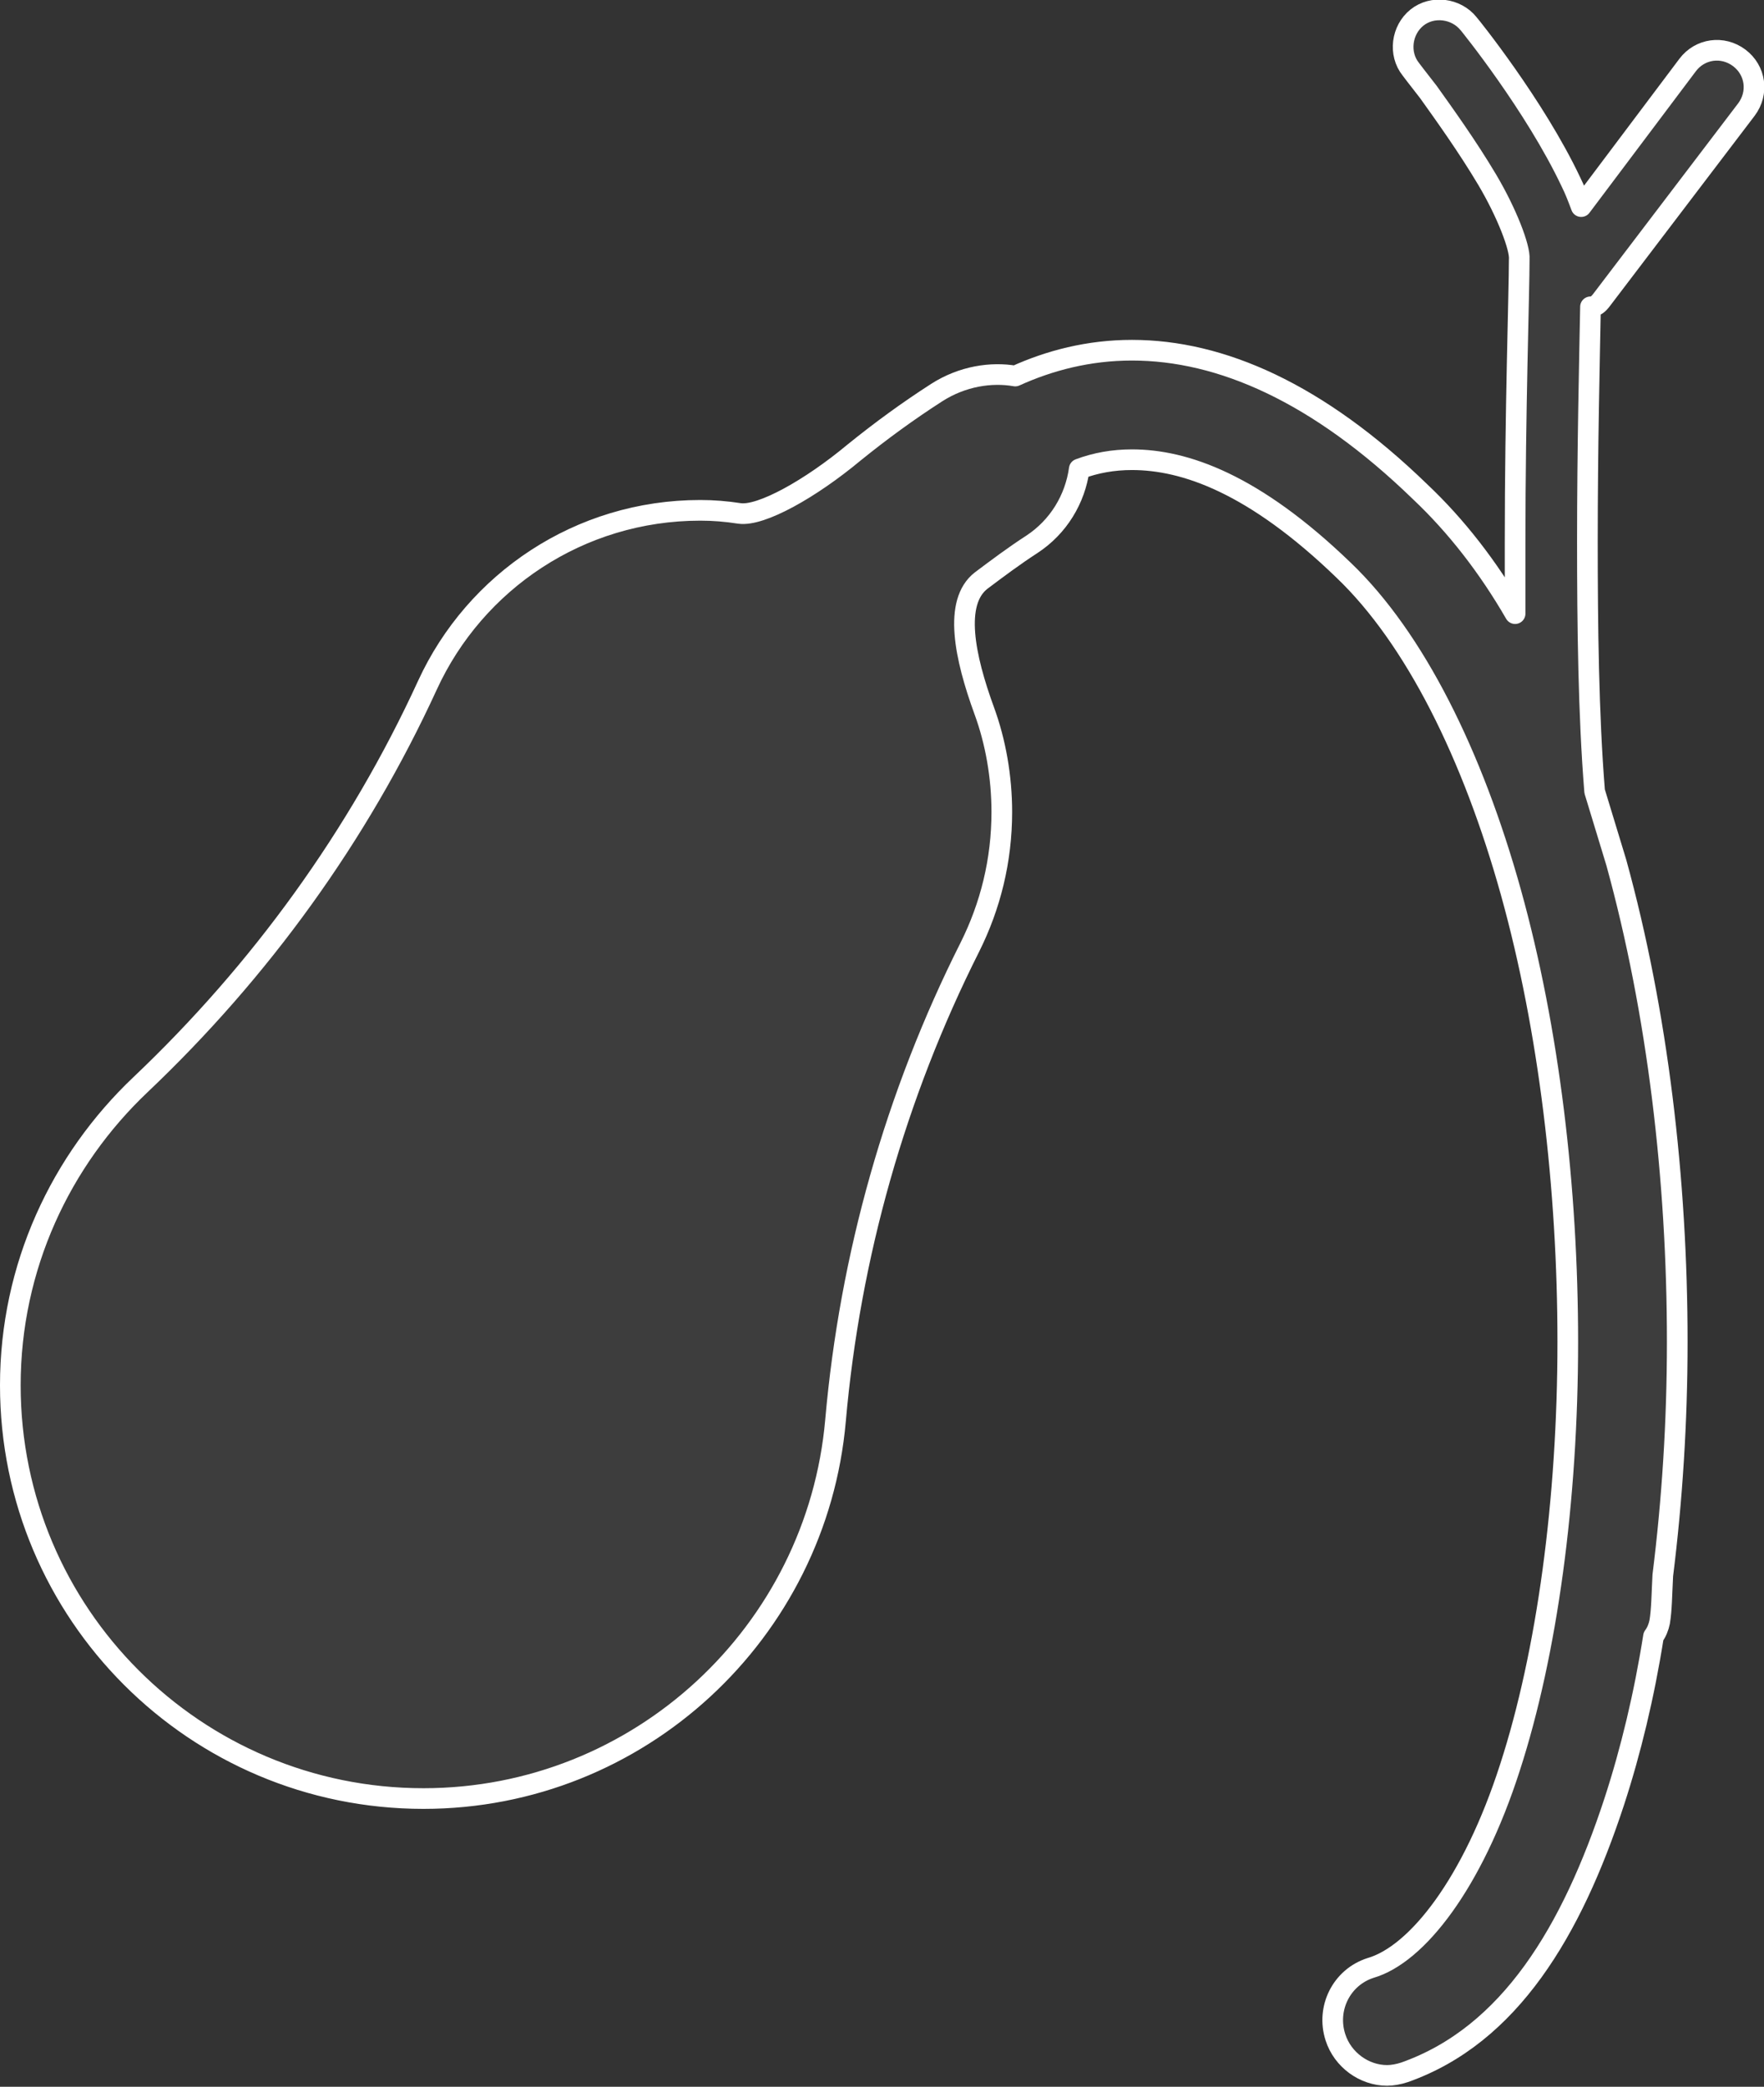 <?xml version="1.0" encoding="utf-8"?>
<!-- Generator: Adobe Illustrator 23.1.0, SVG Export Plug-In . SVG Version: 6.00 Build 0)  -->
<svg version="1.1" id="Calque_1" xmlns="http://www.w3.org/2000/svg" xmlns:xlink="http://www.w3.org/1999/xlink" x="0px" y="0px"
	 viewBox="0 0 170.8 202" style="enable-background:new 0 0 170.8 202;" xml:space="preserve">
<rect x="0" y="0" width="170.8" height="202" fill="#333333" stroke="none"/>
<style type="text/css">
	.st0{opacity:5.000000e-02;fill:#FFFFFF;}
	.st1{fill:none;stroke:#FFFFFF;stroke-width:2;stroke-linecap:round;stroke-linejoin:round;stroke-miterlimit:10;}
</style>
<g>
	<path class="st0" d="M155.1,29l14-18.4c1.2-1.6,0.9-3.8-0.7-5c-1.6-1.2-3.8-0.9-5,0.7L153.1,20c-0.3-0.8-0.6-1.6-1-2.4
		c-3.5-7.4-9.8-15.2-9.9-15.3c-1.2-1.5-3.5-1.8-5-0.6c-1.5,1.2-1.8,3.5-0.6,5c0,0,0.6,0.8,1.7,2.2c1.5,2.1,3.8,5.3,5.7,8.5
		c1.9,3.2,3.2,6.6,3.1,7.7c0,3.2-0.4,14.6-0.4,27.4c0,2.3,0,4.6,0,6.9c-2.6-4.5-5.7-8.5-9.2-11.8c-9.9-9.6-19.3-13.7-27.9-13.7
		c-4.2,0-8,1-11.3,2.5c-2.3-0.4-5.1,0-7.6,1.6c-2.8,1.8-5.4,3.7-8,5.8c-4.2,3.5-9,6.2-11.1,5.9c-1.3-0.2-2.5-0.3-3.8-0.3
		c-11.7,0-21.8,6.9-26.4,16.9C34.7,80.9,25.2,94,13.6,105C5.9,112.3,1,122.6,1,134.1c0,22.1,17.9,40,40,40
		c20.9,0,38.1-16.1,39.9-36.6c1.4-15.9,5.8-31.5,13-45.8c2-4,3.1-8.4,3.1-13.1c0-3.4-0.6-6.8-1.7-9.8c-1.9-5.2-3-10.5-0.3-12.6
		c1.6-1.2,3.2-2.4,4.9-3.5c2.6-1.7,4.2-4.4,4.6-7.3c1.6-0.6,3.3-0.9,5.1-0.9c5.1,0,11.8,2.3,20.5,10.7c6.9,6.6,12.5,17.9,16.2,31.2
		c3.7,13.3,5.5,28.7,5.5,43.5c0,15.3-2,30.1-5.6,41.2c-3.6,11.2-9,18.1-13.5,19.4c-2.8,0.9-4.3,3.9-3.4,6.7c0.7,2.2,2.8,3.7,5,3.7
		c0.5,0,1.1-0.1,1.7-0.3c10.2-3.6,16.2-13.7,20.3-26.2c1.6-4.9,2.9-10.3,3.8-16c0.3-0.4,0.5-0.9,0.6-1.4c0.2-1.2,0.2-2.6,0.3-4.5
		c0.9-7.2,1.4-14.8,1.4-22.6c0-15.7-1.9-31.9-5.9-46.4c-0.7-2.3-1.4-4.6-2.1-6.9c-0.6-7.4-0.7-16.1-0.7-24.2
		c0-9.1,0.2-17.4,0.3-22.7C154.5,29.7,154.8,29.4,155.1,29z"/>
	<path class="st1" d="M155.1,29l14-18.4c1.2-1.6,0.9-3.8-0.7-5c-1.6-1.2-3.8-0.9-5,0.7L153.1,20c-0.3-0.8-0.6-1.6-1-2.4
		c-3.5-7.4-9.8-15.2-9.9-15.3c-1.2-1.5-3.5-1.8-5-0.6c-1.5,1.2-1.8,3.5-0.6,5c0,0,0.6,0.8,1.7,2.2c1.5,2.1,3.8,5.3,5.7,8.5
		c1.9,3.2,3.2,6.6,3.1,7.7c0,3.2-0.4,14.6-0.4,27.4c0,2.3,0,4.6,0,6.9c-2.6-4.5-5.7-8.5-9.2-11.8c-9.9-9.6-19.3-13.7-27.9-13.7
		c-4.2,0-8,1-11.3,2.5c-2.3-0.4-5.1,0-7.6,1.6c-2.8,1.8-5.4,3.7-8,5.8c-4.2,3.5-9,6.2-11.1,5.9c-1.3-0.2-2.5-0.3-3.8-0.3
		c-11.7,0-21.8,6.9-26.4,16.9C34.7,80.9,25.2,94,13.6,105C5.9,112.3,1,122.6,1,134.1c0,22.1,17.9,40,40,40
		c20.9,0,38.1-16.1,39.9-36.6c1.4-15.9,5.8-31.5,13-45.8c2-4,3.1-8.4,3.1-13.1c0-3.4-0.6-6.8-1.7-9.8c-1.9-5.2-3-10.5-0.3-12.6
		c1.6-1.2,3.2-2.4,4.9-3.5c2.6-1.7,4.2-4.4,4.6-7.3c1.6-0.6,3.3-0.9,5.1-0.9c5.1,0,11.8,2.3,20.5,10.7c6.9,6.6,12.5,17.9,16.2,31.2
		c3.7,13.3,5.5,28.7,5.5,43.5c0,15.3-2,30.1-5.6,41.2c-3.6,11.2-9,18.1-13.5,19.4c-2.8,0.9-4.3,3.9-3.4,6.7c0.7,2.2,2.8,3.7,5,3.7
		c0.5,0,1.1-0.1,1.7-0.3c10.2-3.6,16.2-13.7,20.3-26.2c1.6-4.9,2.9-10.3,3.8-16c0.3-0.4,0.5-0.9,0.6-1.4c0.2-1.2,0.2-2.6,0.3-4.5
		c0.9-7.2,1.4-14.8,1.4-22.6c0-15.7-1.9-31.9-5.9-46.4c-0.7-2.3-1.4-4.6-2.1-6.9c-0.6-7.4-0.7-16.1-0.7-24.2
		c0-9.1,0.2-17.4,0.3-22.7C154.5,29.7,154.8,29.4,155.1,29z"/>
</g>
</svg>
